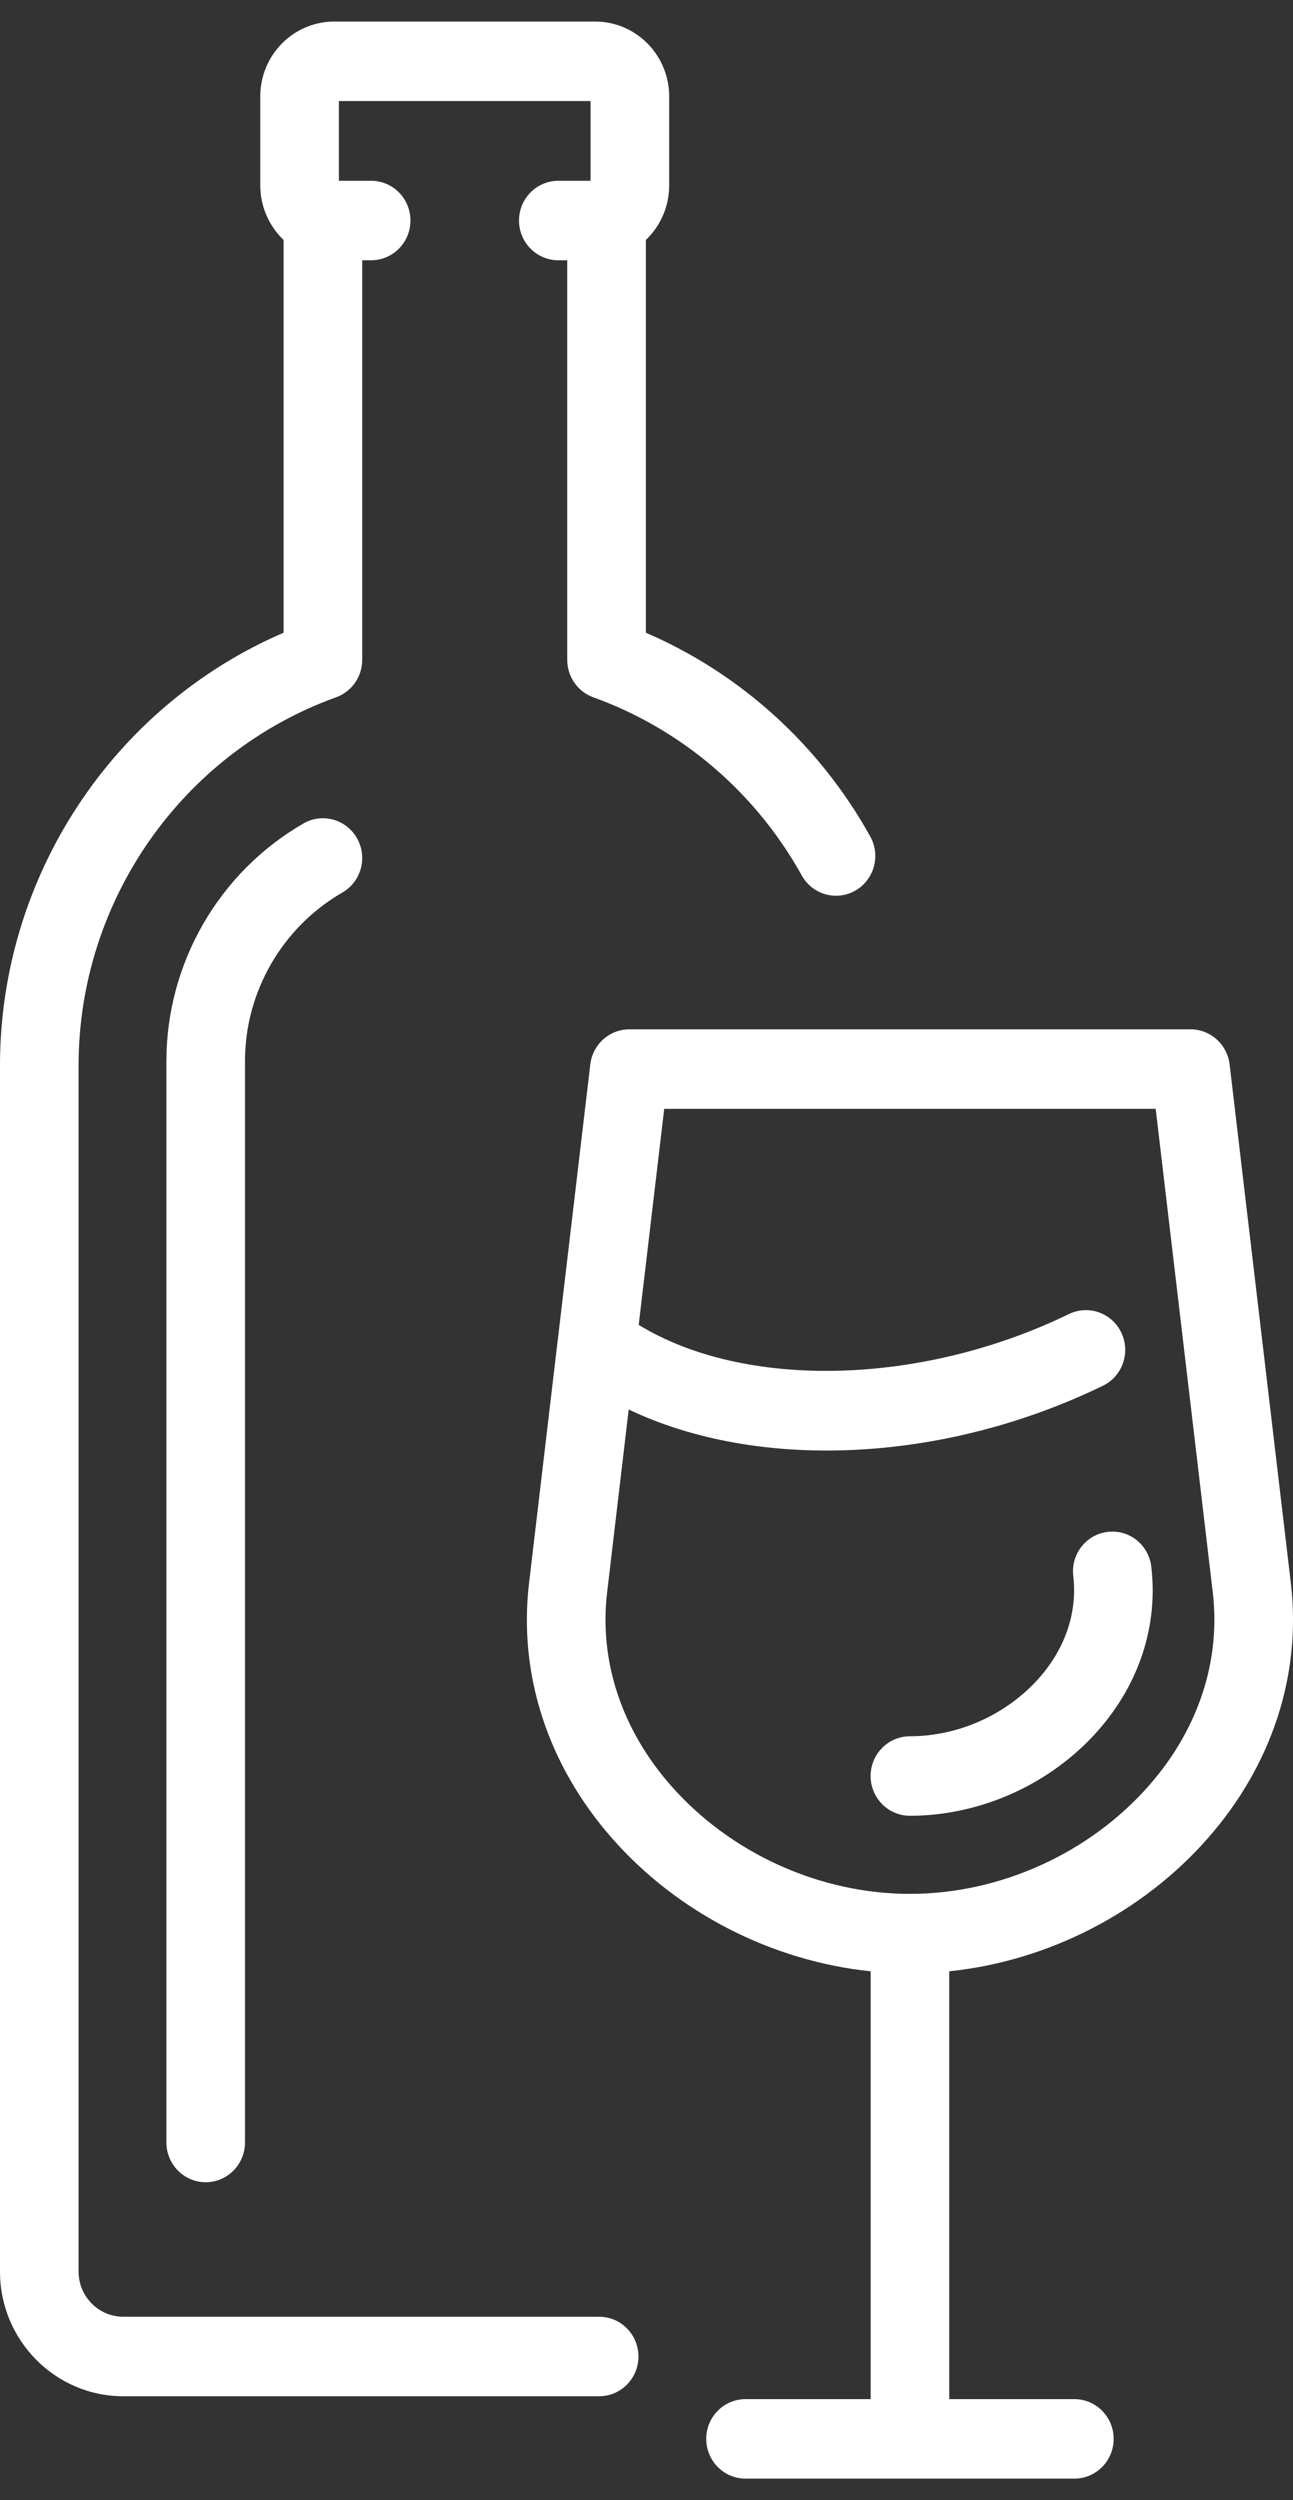 <?xml version="1.0" encoding="UTF-8"?> <svg xmlns="http://www.w3.org/2000/svg" width="30" height="58" viewBox="0 0 30 58" fill="none"><rect x="0" y="0" width="30" height="58" fill="#333333" stroke="none"/><path d="M14.813 54.667C14.813 55.176 14.405 55.589 13.902 55.589H2.86C1.283 55.589 0 54.292 0 52.697V24.717C0 20.338 2.619 16.384 6.58 14.678V5.567C6.243 5.245 6.039 4.791 6.039 4.303V2.235C6.039 1.498 6.502 0.839 7.192 0.596C7.375 0.532 7.564 0.5 7.755 0.5H13.81C14.002 0.5 14.191 0.532 14.372 0.596C15.063 0.84 15.526 1.498 15.526 2.235V4.303C15.526 4.791 15.323 5.245 14.985 5.567V14.678C17.18 15.624 19.013 17.283 20.192 19.406C20.438 19.85 20.282 20.412 19.843 20.662C19.404 20.911 18.849 20.753 18.602 20.309C17.532 18.382 15.815 16.915 13.767 16.177C13.404 16.046 13.161 15.698 13.161 15.308V6.038H12.954C12.451 6.038 12.042 5.625 12.042 5.116C12.042 4.607 12.451 4.194 12.954 4.194H13.702V2.344H7.863V4.194H8.611C9.115 4.194 9.523 4.607 9.523 5.116C9.523 5.625 9.115 6.038 8.611 6.038H8.404V15.308C8.404 15.698 8.161 16.045 7.798 16.176C4.225 17.464 1.823 20.897 1.823 24.717V52.696C1.823 53.275 2.288 53.745 2.86 53.745H13.901C14.405 53.745 14.813 54.158 14.813 54.667ZM7.041 19.103C5.079 20.234 3.861 22.346 3.861 24.615V49.702C3.861 50.211 4.269 50.624 4.772 50.624C5.276 50.624 5.684 50.211 5.684 49.702V24.615C5.684 23.007 6.55 21.509 7.944 20.705C8.381 20.453 8.534 19.89 8.284 19.448C8.035 19.005 7.478 18.851 7.041 19.103ZM25.699 35.537C25.199 35.597 24.842 36.056 24.902 36.562C25 37.393 24.722 38.229 24.119 38.916C23.37 39.769 22.246 40.279 21.112 40.279C20.609 40.279 20.2 40.691 20.2 41.201C20.2 41.71 20.609 42.123 21.112 42.123C22.759 42.123 24.393 41.382 25.483 40.14C26.436 39.053 26.873 37.705 26.712 36.343C26.653 35.838 26.199 35.476 25.699 35.537ZM28.026 42.642C26.504 44.377 24.31 45.494 22.024 45.731V55.656H24.927C25.43 55.656 25.839 56.069 25.839 56.578C25.839 57.087 25.43 57.5 24.927 57.5H21.128C21.122 57.5 21.117 57.5 21.112 57.5C21.107 57.5 21.102 57.5 21.097 57.5H17.298C16.794 57.5 16.386 57.087 16.386 56.578C16.386 56.069 16.794 55.656 17.298 55.656H20.201V45.731C17.914 45.494 15.72 44.377 14.198 42.642C12.708 40.944 12.025 38.843 12.275 36.725L12.94 31.093C12.941 31.081 12.943 31.069 12.945 31.056L13.696 24.692C13.751 24.228 14.14 23.879 14.601 23.879H27.623C28.085 23.879 28.474 24.228 28.529 24.692L29.95 36.725C30.199 38.843 29.516 40.945 28.026 42.642ZM28.139 36.944L26.814 25.723H15.411L14.819 30.735C17.272 32.236 21.361 32.155 24.801 30.484C25.254 30.264 25.799 30.457 26.017 30.916C26.235 31.375 26.044 31.926 25.59 32.147C21.871 33.953 17.581 34.126 14.587 32.698L14.086 36.944C13.898 38.531 14.423 40.12 15.562 41.418C16.945 42.994 19.02 43.935 21.112 43.935C23.204 43.935 25.279 42.994 26.662 41.418C27.802 40.12 28.326 38.531 28.139 36.944Z" fill="white"></path></svg> 